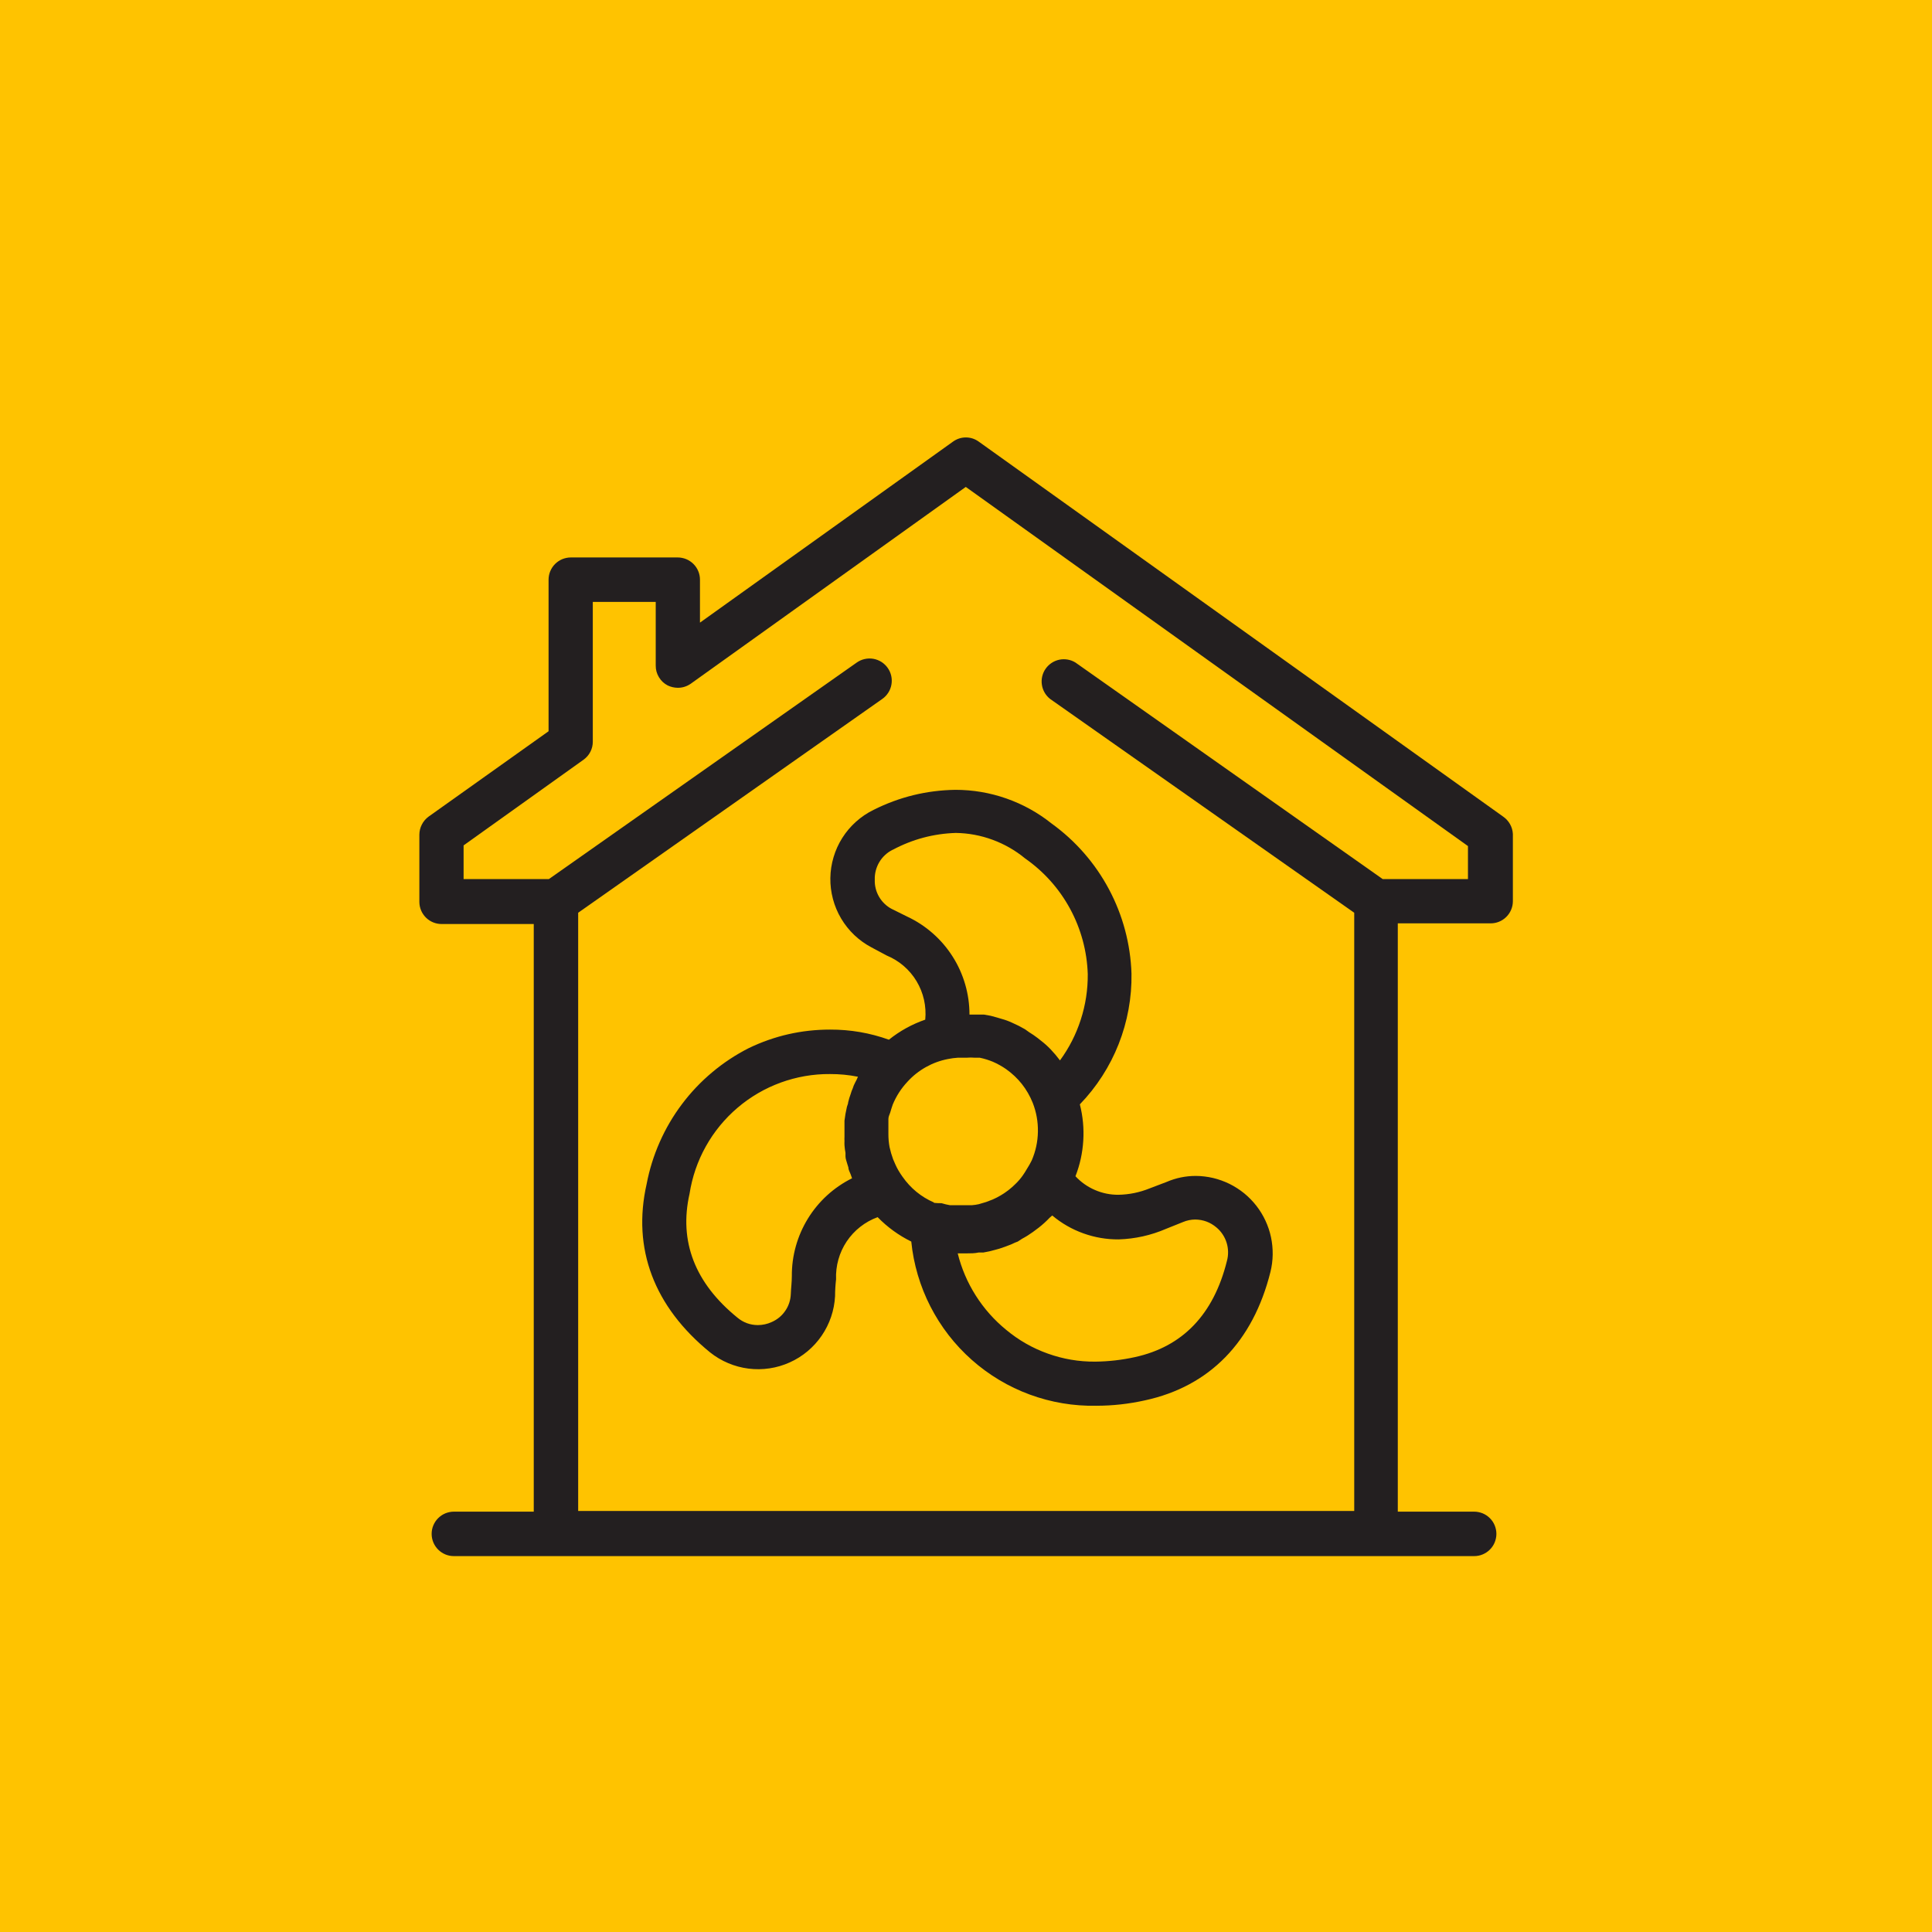<svg xmlns="http://www.w3.org/2000/svg" xmlns:xlink="http://www.w3.org/1999/xlink" width="500" viewBox="0 0 375 375" height="500" preserveAspectRatio="xMidYMid meet"><defs><clipPath id="09c5dc8258"><path d="M 81.398 84 L 293.648 84 L 293.648 302.742 L 81.398 302.742 Z M 81.398 84 " clip-rule="nonzero"></path></clipPath></defs><rect x="-37.5" width="450" fill="#ffffff" y="-37.5" height="450" fill-opacity="1"></rect><rect x="-37.5" width="450" fill="#ffc300" y="-37.5" height="450" fill-opacity="1"></rect><path fill="#231f20" d="M 169.562 157.195 C 168.32 157.801 167.188 158.566 166.156 159.488 C 165.125 160.41 164.242 161.453 163.5 162.621 C 162.758 163.789 162.191 165.035 161.797 166.363 C 161.402 167.688 161.191 169.043 161.172 170.426 C 161.152 171.809 161.32 173.168 161.676 174.504 C 162.031 175.84 162.562 177.102 163.27 178.293 C 163.977 179.48 164.832 180.551 165.832 181.504 C 166.836 182.453 167.949 183.254 169.172 183.895 L 172.109 185.465 C 172.711 185.711 173.289 186.008 173.84 186.348 C 174.395 186.688 174.918 187.066 175.41 187.492 C 175.902 187.914 176.355 188.375 176.773 188.871 C 177.195 189.371 177.57 189.895 177.906 190.453 C 178.238 191.012 178.527 191.59 178.77 192.195 C 179.012 192.797 179.203 193.414 179.348 194.051 C 179.488 194.684 179.582 195.324 179.621 195.973 C 179.664 196.621 179.652 197.27 179.59 197.914 C 177.012 198.805 174.664 200.102 172.535 201.805 C 168.84 200.48 165.031 199.828 161.105 199.844 C 155.574 199.844 150.32 201.043 145.336 203.438 C 142.785 204.734 140.414 206.297 138.227 208.137 C 136.035 209.973 134.078 212.035 132.363 214.32 C 130.645 216.605 129.207 219.059 128.051 221.676 C 126.895 224.289 126.047 227.004 125.512 229.812 C 122.672 242.363 126.949 253.637 137.824 262.496 C 138.898 263.352 140.07 264.051 141.336 264.582 C 142.602 265.117 143.914 265.473 145.277 265.645 C 146.645 265.816 148.004 265.801 149.363 265.598 C 150.723 265.395 152.027 265.012 153.281 264.445 C 154.535 263.883 155.691 263.16 156.746 262.277 C 157.797 261.395 158.715 260.387 159.492 259.25 C 160.266 258.117 160.875 256.898 161.316 255.594 C 161.758 254.289 162.012 252.953 162.086 251.578 C 162.086 250.531 162.152 249.445 162.281 248.312 C 162.254 247.664 162.277 247.016 162.355 246.375 C 162.43 245.73 162.555 245.098 162.73 244.473 C 162.902 243.848 163.129 243.242 163.398 242.652 C 163.668 242.066 163.984 241.5 164.344 240.961 C 164.707 240.422 165.105 239.918 165.547 239.441 C 165.988 238.965 166.461 238.527 166.973 238.129 C 167.48 237.727 168.02 237.371 168.586 237.055 C 169.152 236.742 169.738 236.473 170.348 236.25 C 172.254 238.203 174.43 239.781 176.879 240.988 C 176.988 242.086 177.148 243.172 177.359 244.254 C 177.574 245.332 177.832 246.402 178.145 247.457 C 178.457 248.512 178.816 249.551 179.223 250.574 C 179.629 251.594 180.086 252.594 180.586 253.574 C 181.086 254.555 181.633 255.508 182.223 256.438 C 182.812 257.367 183.445 258.266 184.117 259.137 C 184.793 260.008 185.504 260.844 186.254 261.645 C 187.008 262.449 187.793 263.215 188.617 263.945 C 189.441 264.676 190.293 265.367 191.184 266.016 C 192.07 266.668 192.984 267.273 193.93 267.84 C 194.871 268.406 195.84 268.926 196.832 269.398 C 197.824 269.875 198.836 270.301 199.867 270.68 C 200.898 271.062 201.949 271.391 203.012 271.676 C 204.074 271.957 205.148 272.191 206.23 272.371 C 207.316 272.555 208.406 272.688 209.504 272.766 C 210.598 272.848 211.699 272.875 212.797 272.855 C 215.98 272.852 219.125 272.504 222.234 271.809 C 234.773 269.098 243.199 260.469 246.594 246.871 C 246.73 246.324 246.832 245.766 246.906 245.207 C 246.977 244.645 247.02 244.078 247.027 243.512 C 247.035 242.945 247.012 242.383 246.957 241.816 C 246.902 241.254 246.816 240.695 246.699 240.141 C 246.582 239.586 246.434 239.043 246.254 238.504 C 246.074 237.969 245.863 237.441 245.625 236.93 C 245.387 236.414 245.117 235.918 244.824 235.434 C 244.527 234.949 244.207 234.484 243.859 234.039 C 243.512 233.594 243.141 233.168 242.742 232.762 C 242.348 232.355 241.93 231.977 241.492 231.617 C 241.051 231.262 240.594 230.93 240.117 230.625 C 239.641 230.316 239.148 230.039 238.641 229.789 C 238.133 229.539 237.613 229.32 237.082 229.129 C 236.551 228.938 236.008 228.777 235.457 228.645 C 234.906 228.516 234.348 228.418 233.789 228.352 C 233.227 228.281 232.66 228.246 232.094 228.246 C 230.121 228.246 228.227 228.641 226.414 229.422 L 223.148 230.664 C 221.199 231.453 219.176 231.867 217.074 231.906 C 215.496 231.914 213.984 231.605 212.535 230.98 C 211.086 230.355 209.824 229.465 208.746 228.309 C 209.613 226.086 210.117 223.781 210.262 221.398 C 210.41 219.016 210.188 216.668 209.598 214.355 C 211.223 212.672 212.672 210.844 213.938 208.875 C 215.207 206.906 216.27 204.832 217.129 202.656 C 217.988 200.477 218.629 198.234 219.047 195.93 C 219.469 193.625 219.66 191.305 219.621 188.961 C 219.527 186.102 219.109 183.293 218.371 180.527 C 217.633 177.766 216.59 175.121 215.246 172.598 C 213.902 170.074 212.289 167.734 210.41 165.582 C 208.527 163.426 206.43 161.516 204.109 159.84 C 201.457 157.727 198.531 156.105 195.328 154.984 C 192.125 153.863 188.824 153.305 185.434 153.305 C 179.848 153.391 174.559 154.688 169.562 157.195 Z M 153.695 247.691 C 153.695 248.898 153.531 250.074 153.496 251.152 C 153.477 251.738 153.375 252.309 153.195 252.863 C 153.012 253.422 152.758 253.941 152.426 254.422 C 152.098 254.906 151.707 255.332 151.258 255.707 C 150.805 256.078 150.312 256.379 149.773 256.613 C 148.926 257 148.031 257.195 147.098 257.199 C 145.609 257.191 144.293 256.711 143.145 255.762 C 134.887 249.062 131.75 240.957 133.84 231.707 C 133.965 230.902 134.125 230.105 134.32 229.316 C 134.516 228.523 134.742 227.746 135.008 226.973 C 135.273 226.203 135.57 225.449 135.902 224.703 C 136.234 223.961 136.598 223.234 136.996 222.523 C 137.395 221.812 137.82 221.121 138.277 220.445 C 138.738 219.773 139.223 219.121 139.742 218.492 C 140.258 217.863 140.801 217.258 141.371 216.676 C 141.941 216.098 142.535 215.543 143.156 215.016 C 143.773 214.488 144.414 213.988 145.078 213.516 C 145.742 213.047 146.426 212.605 147.129 212.195 C 147.832 211.785 148.555 211.406 149.289 211.062 C 150.027 210.719 150.777 210.406 151.543 210.125 C 152.305 209.848 153.082 209.605 153.867 209.395 C 154.656 209.184 155.449 209.012 156.25 208.871 C 157.051 208.734 157.859 208.629 158.668 208.562 C 159.48 208.496 160.293 208.465 161.105 208.473 C 162.93 208.465 164.738 208.637 166.527 208.996 L 166.266 209.582 C 166.07 209.977 165.875 210.301 165.711 210.695 L 165.516 211.25 C 165.355 211.598 165.223 211.957 165.121 212.328 C 164.926 212.852 164.762 213.387 164.633 213.93 C 164.633 214.258 164.438 214.582 164.371 214.91 C 164.168 215.773 164.016 216.645 163.914 217.523 L 163.914 217.852 C 163.914 218.668 163.914 219.453 163.914 220.27 L 163.914 220.629 C 163.898 220.914 163.898 221.195 163.914 221.48 C 163.898 221.75 163.898 222.023 163.914 222.297 C 163.949 222.789 164.012 223.281 164.109 223.766 L 164.109 224.453 C 164.109 224.945 164.34 225.434 164.469 225.957 L 164.664 226.578 C 164.664 227.035 164.926 227.461 165.09 227.887 L 165.383 228.703 C 164.504 229.137 163.66 229.633 162.852 230.188 C 162.043 230.738 161.277 231.348 160.551 232.008 C 159.828 232.668 159.152 233.379 158.527 234.133 C 157.902 234.887 157.332 235.684 156.82 236.52 C 156.305 237.355 155.852 238.223 155.457 239.121 C 155.066 240.02 154.738 240.941 154.473 241.883 C 154.207 242.828 154.012 243.789 153.879 244.762 C 153.75 245.73 153.688 246.707 153.695 247.691 Z M 173.285 164.941 C 177.113 162.898 181.195 161.809 185.531 161.672 C 187.98 161.711 190.359 162.152 192.66 163 C 194.961 163.848 197.059 165.047 198.953 166.605 C 200.77 167.875 202.418 169.332 203.898 170.984 C 205.375 172.637 206.641 174.438 207.699 176.387 C 208.758 178.336 209.574 180.383 210.156 182.523 C 210.734 184.664 211.062 186.844 211.133 189.059 C 211.16 192.07 210.711 195.012 209.789 197.879 C 208.867 200.746 207.52 203.395 205.742 205.824 C 205.188 205.082 204.59 204.371 203.949 203.699 C 203.352 203.07 202.711 202.496 202.02 201.969 L 201.402 201.477 C 200.867 201.066 200.312 200.688 199.734 200.336 L 198.953 199.777 C 198.16 199.312 197.344 198.898 196.504 198.535 C 195.82 198.211 195.109 197.949 194.379 197.754 L 193.5 197.492 L 192.289 197.164 L 191.016 196.934 L 188.176 196.934 C 188.176 195.941 188.105 194.953 187.969 193.973 C 187.828 192.988 187.621 192.02 187.344 191.066 C 187.066 190.113 186.723 189.184 186.316 188.277 C 185.906 187.371 185.438 186.5 184.902 185.664 C 184.371 184.824 183.781 184.027 183.137 183.273 C 182.492 182.52 181.797 181.816 181.051 181.16 C 180.305 180.504 179.52 179.906 178.688 179.359 C 177.859 178.816 176.992 178.336 176.094 177.914 L 173.059 176.41 C 172.547 176.141 172.086 175.805 171.672 175.402 C 171.258 175 170.906 174.551 170.617 174.051 C 170.328 173.551 170.113 173.023 169.973 172.461 C 169.832 171.902 169.773 171.336 169.793 170.758 C 169.773 170.156 169.836 169.566 169.988 168.984 C 170.137 168.406 170.363 167.855 170.672 167.34 C 170.977 166.824 171.352 166.363 171.789 165.957 C 172.23 165.547 172.719 165.207 173.254 164.941 Z M 226.348 238.508 L 229.613 237.199 C 230.375 236.879 231.172 236.715 231.996 236.707 C 233.551 236.73 234.922 237.242 236.113 238.246 C 236.578 238.633 236.977 239.082 237.312 239.586 C 237.648 240.094 237.906 240.633 238.086 241.215 C 238.266 241.793 238.359 242.387 238.367 242.996 C 238.379 243.602 238.301 244.195 238.137 244.781 C 235.559 255.141 229.547 261.383 220.309 263.41 C 217.758 263.973 215.18 264.266 212.57 264.293 C 209.414 264.316 206.355 263.797 203.383 262.734 C 200.414 261.676 197.719 260.133 195.293 258.117 C 192.969 256.215 191 253.996 189.391 251.461 C 187.781 248.922 186.617 246.195 185.891 243.277 L 187.688 243.277 C 188.438 243.277 189.188 243.277 189.938 243.113 L 190.855 243.113 C 191.637 242.988 192.41 242.812 193.172 242.59 L 193.988 242.363 C 194.738 242.133 195.492 241.84 196.242 241.547 L 197.023 241.188 L 197.547 240.988 L 198.398 240.434 C 199.125 240.051 199.82 239.613 200.488 239.129 L 201.629 238.277 C 202.383 237.688 203.09 237.043 203.75 236.348 L 204.242 235.926 C 206.047 237.441 208.059 238.598 210.277 239.395 C 212.496 240.191 214.781 240.582 217.141 240.566 C 220.34 240.461 223.41 239.777 226.348 238.508 Z M 181.285 233.406 C 178.785 232.312 176.75 230.645 175.18 228.406 C 174.887 228.016 174.656 227.625 174.395 227.199 C 174.137 226.773 173.973 226.414 173.777 225.988 L 173.352 225.008 C 173.07 224.242 172.84 223.457 172.664 222.656 C 172.508 221.812 172.434 220.965 172.438 220.105 C 172.438 219.617 172.438 219.125 172.438 218.637 C 172.438 218.145 172.438 217.688 172.438 217.199 C 172.438 216.707 172.664 216.348 172.797 215.922 C 172.926 215.5 173.09 214.91 173.285 214.387 C 173.973 212.73 174.93 211.246 176.16 209.941 C 177.191 208.812 178.375 207.875 179.711 207.125 C 181.043 206.379 182.461 205.855 183.965 205.562 C 184.609 205.43 185.262 205.34 185.922 205.301 L 187.621 205.301 C 188.152 205.254 188.688 205.254 189.223 205.301 L 190.168 205.301 C 191.043 205.484 191.891 205.746 192.715 206.086 C 193.621 206.48 194.48 206.961 195.293 207.523 C 197.648 209.199 199.371 211.379 200.453 214.059 C 201.156 215.863 201.492 217.734 201.457 219.668 C 201.426 221.605 201.023 223.461 200.258 225.238 C 199.973 225.812 199.66 226.367 199.312 226.906 C 199.051 227.328 198.82 227.754 198.527 228.145 C 198.113 228.734 197.645 229.281 197.125 229.781 L 196.469 230.402 C 195.977 230.84 195.453 231.242 194.902 231.609 L 194.219 232.035 C 193.723 232.328 193.211 232.59 192.684 232.82 L 191.41 233.309 L 189.973 233.734 C 189.531 233.832 189.086 233.898 188.633 233.93 L 184.387 233.93 C 183.836 233.836 183.293 233.703 182.754 233.539 C 182.266 233.543 181.773 233.523 181.285 233.473 Z M 181.285 233.406 " fill-opacity="1" fill-rule="nonzero"></path><g clip-path="url(#09c5dc8258)"><path fill="#231f20" d="M 291.754 158.5 L 189.973 85.719 C 189.609 85.457 189.215 85.254 188.789 85.113 C 188.359 84.977 187.922 84.906 187.473 84.906 C 187.023 84.906 186.586 84.977 186.16 85.113 C 185.734 85.254 185.34 85.457 184.977 85.719 L 135.863 120.852 L 135.863 112.52 C 135.863 112.234 135.836 111.953 135.781 111.676 C 135.727 111.398 135.645 111.129 135.535 110.867 C 135.43 110.605 135.297 110.359 135.137 110.121 C 134.98 109.887 134.801 109.668 134.602 109.469 C 134.402 109.27 134.184 109.09 133.949 108.934 C 133.715 108.773 133.465 108.641 133.203 108.531 C 132.941 108.426 132.672 108.344 132.395 108.289 C 132.117 108.23 131.836 108.203 131.555 108.203 L 110.785 108.203 C 110.504 108.203 110.223 108.23 109.945 108.289 C 109.668 108.344 109.398 108.426 109.137 108.531 C 108.875 108.641 108.629 108.773 108.391 108.934 C 108.156 109.09 107.938 109.27 107.738 109.469 C 107.539 109.668 107.359 109.887 107.203 110.121 C 107.047 110.359 106.914 110.605 106.805 110.867 C 106.695 111.129 106.613 111.398 106.559 111.676 C 106.504 111.953 106.477 112.234 106.477 112.52 L 106.477 141.934 L 83.195 158.5 C 82.637 158.91 82.199 159.422 81.883 160.039 C 81.566 160.652 81.406 161.305 81.398 162 L 81.398 175.07 C 81.398 175.352 81.43 175.633 81.484 175.91 C 81.543 176.184 81.625 176.453 81.734 176.711 C 81.844 176.973 81.977 177.219 82.137 177.453 C 82.293 177.688 82.473 177.902 82.672 178.102 C 82.871 178.301 83.09 178.477 83.324 178.633 C 83.559 178.789 83.805 178.922 84.066 179.027 C 84.328 179.137 84.594 179.215 84.871 179.27 C 85.148 179.324 85.426 179.352 85.707 179.352 L 103.602 179.352 L 103.602 293.41 L 88.094 293.41 C 87.809 293.41 87.527 293.438 87.25 293.496 C 86.973 293.551 86.703 293.633 86.441 293.738 C 86.18 293.848 85.934 293.98 85.699 294.137 C 85.461 294.297 85.246 294.477 85.043 294.676 C 84.844 294.875 84.664 295.094 84.508 295.328 C 84.352 295.562 84.219 295.812 84.109 296.074 C 84 296.336 83.918 296.605 83.863 296.883 C 83.809 297.16 83.781 297.441 83.781 297.727 C 83.781 298.008 83.809 298.289 83.863 298.566 C 83.918 298.844 84 299.113 84.109 299.375 C 84.219 299.637 84.352 299.887 84.508 300.121 C 84.664 300.359 84.844 300.574 85.043 300.777 C 85.246 300.977 85.461 301.156 85.699 301.312 C 85.934 301.469 86.18 301.602 86.441 301.711 C 86.703 301.82 86.973 301.902 87.25 301.957 C 87.527 302.012 87.809 302.039 88.094 302.039 L 286.137 302.039 C 286.422 302.039 286.699 302.012 286.977 301.957 C 287.258 301.902 287.527 301.82 287.785 301.711 C 288.047 301.602 288.297 301.469 288.531 301.312 C 288.766 301.156 288.984 300.977 289.184 300.777 C 289.387 300.574 289.562 300.359 289.723 300.121 C 289.879 299.887 290.012 299.637 290.121 299.375 C 290.227 299.113 290.309 298.844 290.363 298.566 C 290.422 298.289 290.449 298.008 290.449 297.727 C 290.449 297.441 290.422 297.16 290.363 296.883 C 290.309 296.605 290.227 296.336 290.121 296.074 C 290.012 295.812 289.879 295.562 289.723 295.328 C 289.562 295.094 289.387 294.875 289.184 294.676 C 288.984 294.477 288.766 294.297 288.531 294.137 C 288.297 293.98 288.047 293.848 287.785 293.738 C 287.527 293.633 287.258 293.551 286.977 293.496 C 286.699 293.438 286.422 293.41 286.137 293.41 L 271.312 293.41 L 271.312 179.223 L 289.238 179.223 C 289.527 179.227 289.809 179.207 290.09 179.156 C 290.371 179.105 290.645 179.031 290.91 178.926 C 291.18 178.82 291.43 178.691 291.672 178.535 C 291.91 178.383 292.133 178.203 292.34 178.004 C 292.543 177.805 292.727 177.59 292.891 177.352 C 293.051 177.117 293.188 176.867 293.301 176.605 C 293.414 176.34 293.5 176.07 293.559 175.789 C 293.617 175.508 293.645 175.227 293.648 174.941 L 293.648 161.867 C 293.609 161.191 293.426 160.555 293.094 159.965 C 292.758 159.375 292.312 158.887 291.754 158.5 Z M 284.93 170.625 L 268.375 170.625 L 208.746 128.598 C 208.281 128.309 207.773 128.117 207.234 128.023 C 206.691 127.93 206.152 127.938 205.613 128.047 C 205.074 128.16 204.578 128.367 204.117 128.672 C 203.66 128.973 203.273 129.352 202.957 129.801 C 202.641 130.25 202.422 130.746 202.293 131.281 C 202.168 131.816 202.145 132.355 202.227 132.898 C 202.305 133.445 202.484 133.953 202.758 134.43 C 203.031 134.906 203.387 135.316 203.816 135.656 L 262.855 177.164 L 262.855 293.281 L 112.223 293.281 L 112.223 177.164 L 171.262 135.656 C 171.492 135.496 171.707 135.309 171.902 135.105 C 172.098 134.898 172.27 134.676 172.422 134.438 C 172.574 134.199 172.699 133.945 172.801 133.684 C 172.906 133.418 172.98 133.145 173.027 132.867 C 173.078 132.59 173.098 132.309 173.09 132.023 C 173.082 131.738 173.051 131.461 172.988 131.184 C 172.926 130.906 172.836 130.641 172.723 130.379 C 172.609 130.121 172.469 129.875 172.305 129.645 C 172.145 129.414 171.961 129.199 171.754 129.004 C 171.551 128.809 171.328 128.633 171.09 128.48 C 170.848 128.332 170.598 128.203 170.332 128.102 C 170.07 128 169.797 127.926 169.52 127.875 C 169.238 127.828 168.957 127.805 168.676 127.812 C 168.391 127.82 168.113 127.855 167.836 127.918 C 167.559 127.977 167.293 128.066 167.035 128.18 C 166.773 128.297 166.531 128.434 166.297 128.598 L 106.543 170.625 L 89.984 170.625 L 89.984 164.09 L 113.27 147.457 C 113.832 147.051 114.273 146.543 114.59 145.926 C 114.906 145.309 115.066 144.652 115.062 143.957 L 115.062 116.832 L 127.277 116.832 L 127.277 129.188 C 127.27 129.996 127.477 130.746 127.895 131.441 C 128.309 132.137 128.879 132.668 129.594 133.043 C 130.215 133.34 130.867 133.492 131.555 133.5 C 132.473 133.5 133.312 133.238 134.07 132.715 L 187.457 94.512 L 284.93 164.223 Z M 284.93 170.625 " fill-opacity="1" fill-rule="nonzero"></path></g></svg>